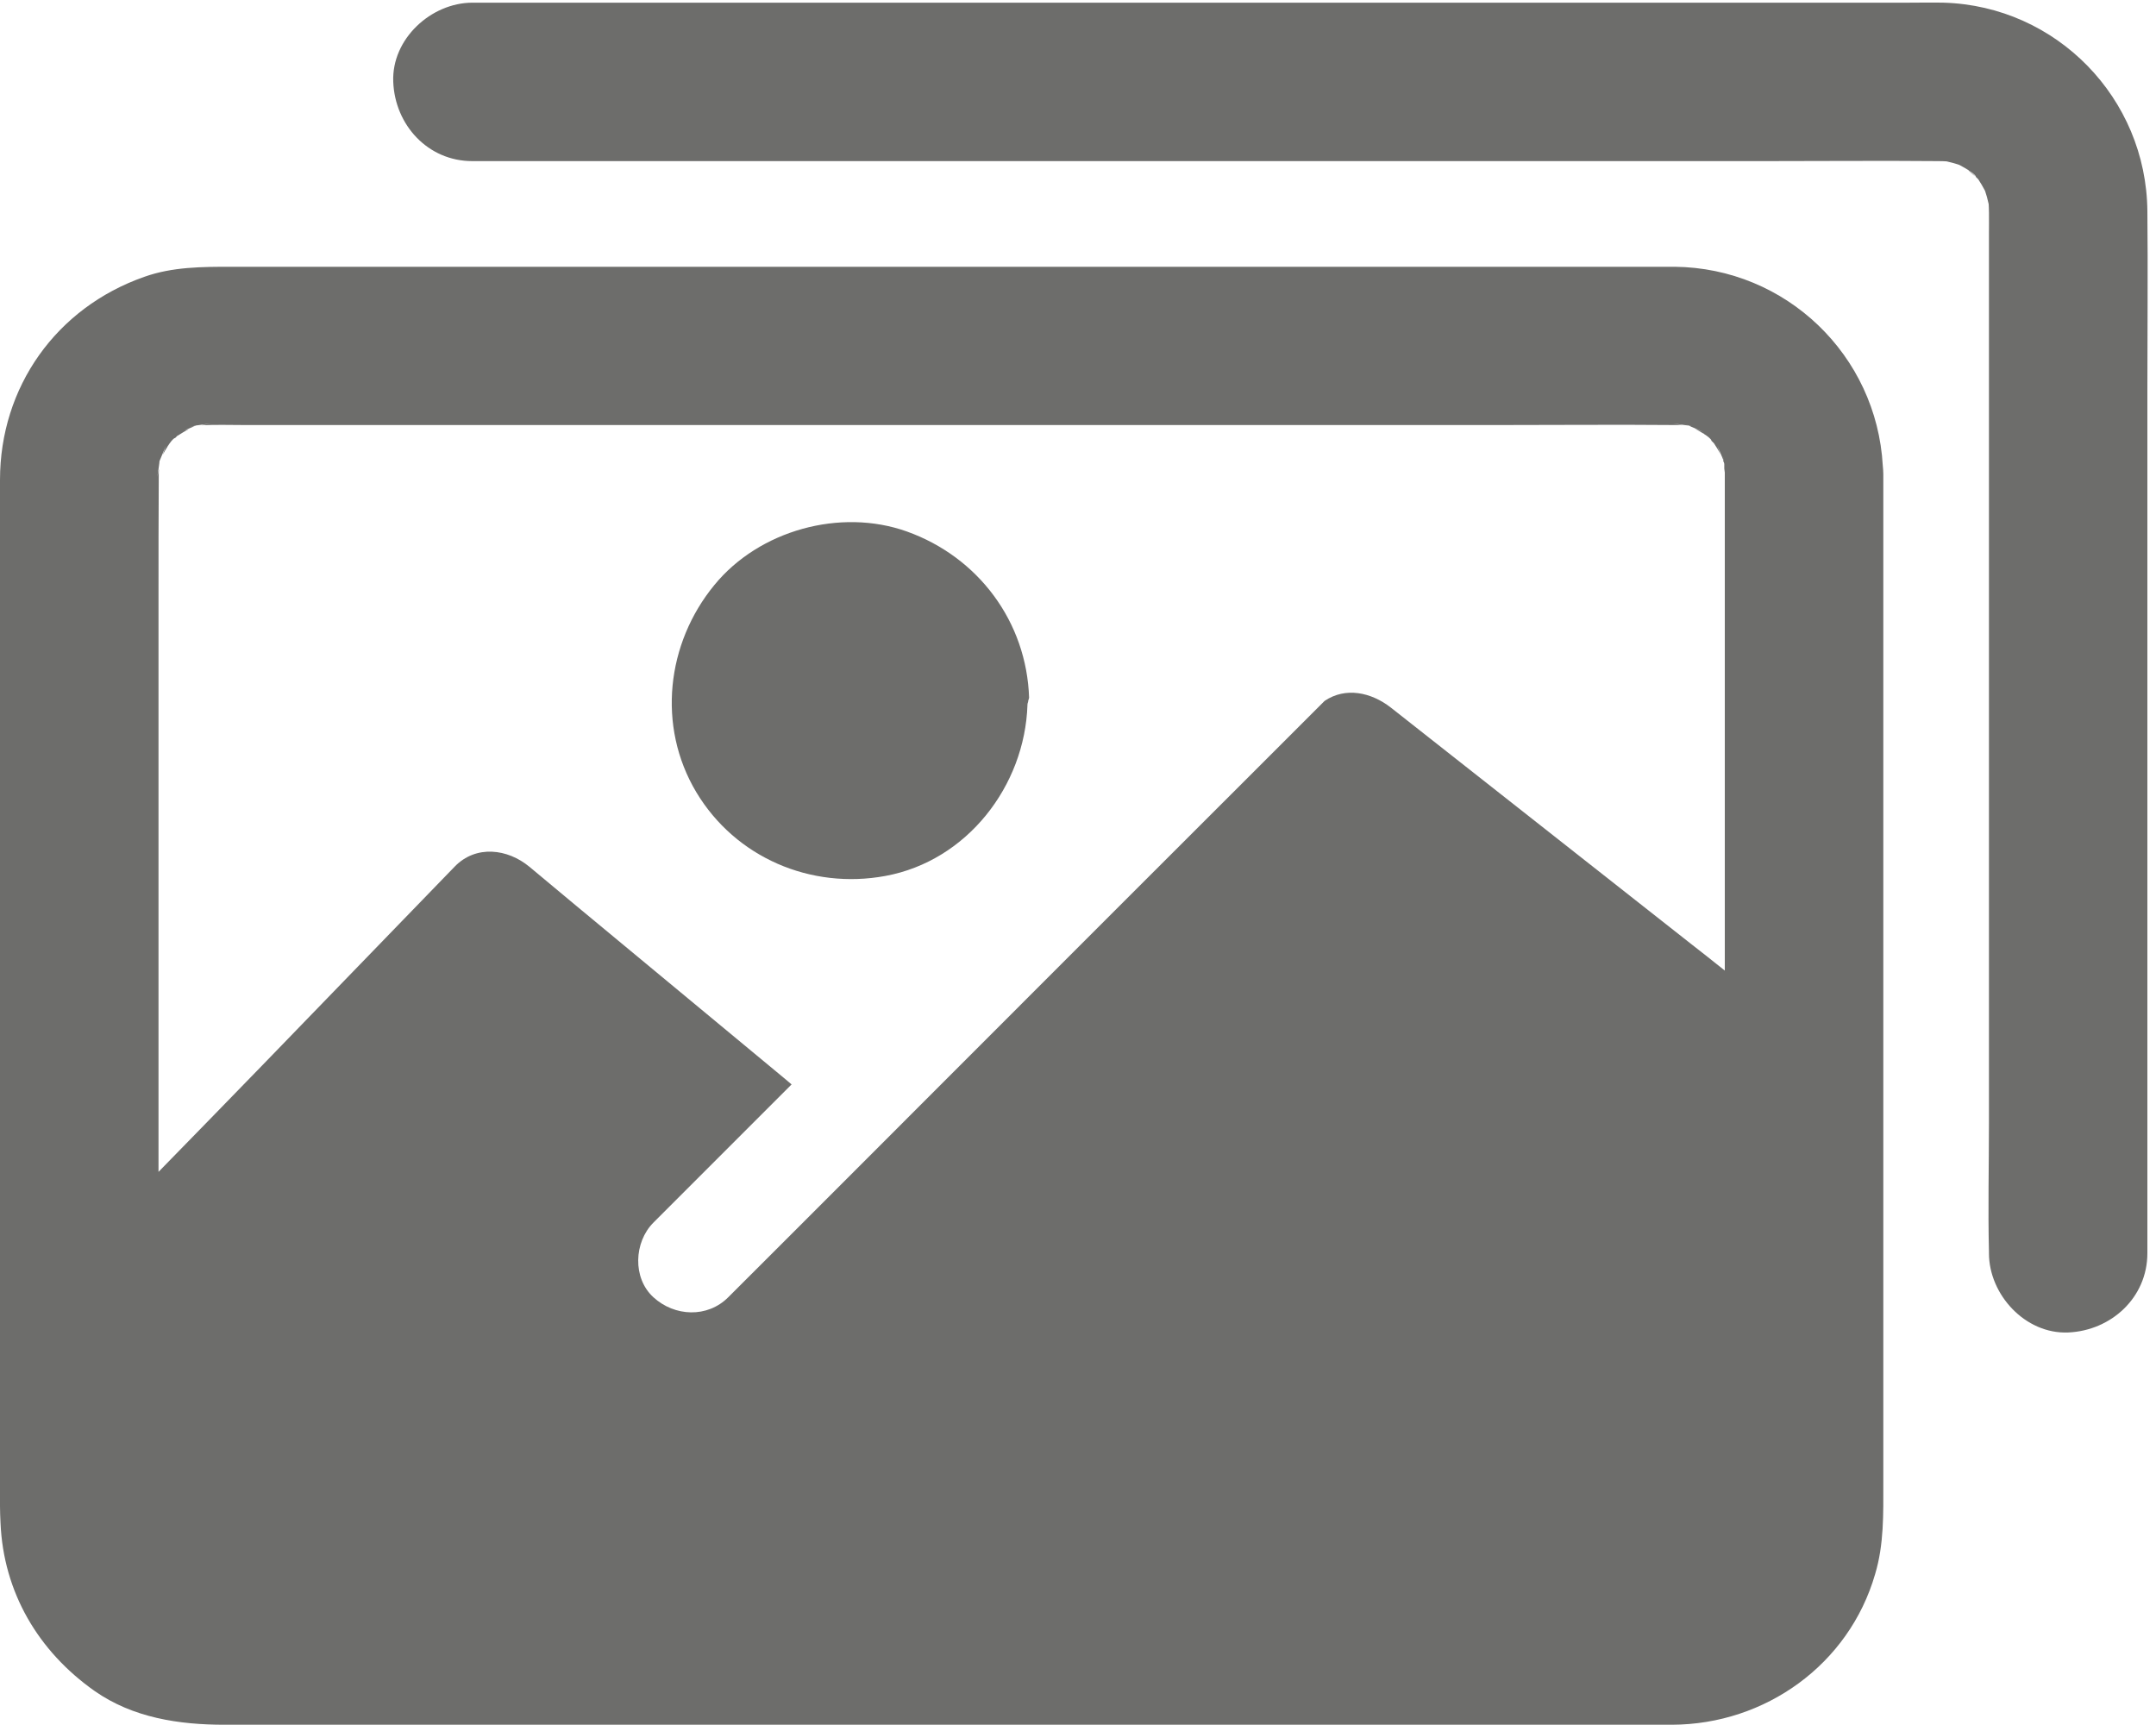 <?xml version="1.0" encoding="UTF-8"?>
<svg width="25px" height="20px" viewBox="0 0 25 20" version="1.1" xmlns="http://www.w3.org/2000/svg" xmlns:xlink="http://www.w3.org/1999/xlink">
    <!-- Generator: Sketch 51.3 (57544) - http://www.bohemiancoding.com/sketch -->
    <title>Group 15</title>
    <desc>Created with Sketch.</desc>
    <defs></defs>
    <g id="Events" stroke="none" stroke-width="1" fill="none" fill-rule="evenodd">
        <g id="events-cii" transform="translate(-543, -1696)" fill="#6D6D6B" fill-rule="nonzero">
            <g id="Group-14" transform="translate(0, 672)">
                <g id="Group-13" transform="translate(123, 627)">
                    <g id="Group-16" transform="translate(0, 397)">
                        <g id="Group-15" transform="translate(420, 0)">
                            <path d="M21.838,17.191 L21.838,5.498 C21.838,5.464 21.835,5.433 21.832,5.4 C21.761,4.119 20.711,3.106 19.418,3.093 C19.243,3.093 19.066,3.093 18.891,3.093 L2.689,3.093 C2.346,3.093 2,3.093 1.672,3.21 C0.652,3.568 0,4.487 0,5.565 L0,17.461 C0,17.525 0.003,17.593 0.006,17.657 C0.04,18.462 0.444,19.145 1.096,19.605 C1.541,19.917 2.077,19.997 2.603,19.997 L17.485,19.997 C18.119,19.997 18.753,19.997 19.387,19.997 C20.469,19.994 21.44,19.299 21.743,18.251 C21.847,17.905 21.838,17.55 21.838,17.191 Z M20,5.452 C20,5.467 20,5.482 20,5.498 L20,11.253 C19.865,11.145 19.73,11.038 19.596,10.934 C18.658,10.196 17.724,9.461 16.787,8.723 C16.567,8.551 16.349,8.377 16.129,8.205 C15.899,8.025 15.602,7.963 15.36,8.126 C15.213,8.273 15.066,8.42 14.919,8.567 C13.593,9.893 12.266,11.216 10.943,12.542 L9.734,13.752 C9.721,13.764 9.709,13.776 9.697,13.789 C9.553,13.933 9.409,14.077 9.265,14.221 C8.992,14.493 8.717,14.769 8.444,15.041 C8.202,15.283 7.822,15.265 7.577,15.041 C7.332,14.818 7.351,14.401 7.577,14.175 C7.825,13.926 8.07,13.681 8.319,13.433 C8.374,13.378 8.429,13.323 8.484,13.268 L8.75,13.002 C8.894,12.858 9.038,12.714 9.179,12.573 C9.149,12.545 9.115,12.521 9.084,12.493 C8.285,11.832 7.489,11.17 6.689,10.508 C6.505,10.355 6.322,10.202 6.138,10.049 C5.887,9.841 5.519,9.792 5.271,10.049 C4.527,10.818 3.783,11.587 3.038,12.355 C2.64,12.766 2.239,13.176 1.838,13.587 L1.838,6.925 C1.838,6.453 1.838,5.979 1.841,5.507 C1.841,5.482 1.841,5.461 1.844,5.436 C1.838,5.467 1.832,5.498 1.825,5.528 C1.835,5.47 1.841,5.412 1.85,5.351 C1.844,5.363 1.838,5.375 1.832,5.391 C1.838,5.378 1.844,5.363 1.85,5.348 C1.85,5.335 1.853,5.323 1.853,5.314 C1.853,5.323 1.85,5.335 1.85,5.345 C1.874,5.286 1.899,5.228 1.923,5.17 C1.911,5.204 1.899,5.237 1.887,5.274 C1.905,5.237 1.926,5.204 1.948,5.17 C1.939,5.179 1.93,5.188 1.917,5.201 C1.93,5.188 1.942,5.176 1.954,5.161 C1.957,5.155 1.96,5.149 1.966,5.142 C1.994,5.1 2.031,5.069 2.028,5.081 C2.037,5.072 2.046,5.063 2.058,5.051 C2.058,5.051 2.058,5.051 2.061,5.051 C2.104,5.023 2.147,4.998 2.19,4.974 C2.156,4.983 2.123,4.995 2.089,5.011 C2.144,4.986 2.202,4.965 2.257,4.94 C2.239,4.943 2.221,4.943 2.202,4.946 C2.224,4.943 2.242,4.94 2.263,4.937 C2.279,4.931 2.294,4.925 2.309,4.916 C2.294,4.922 2.282,4.928 2.266,4.934 C2.328,4.925 2.386,4.919 2.447,4.91 C2.41,4.916 2.374,4.922 2.337,4.931 C2.502,4.922 2.668,4.928 2.833,4.928 L17.397,4.928 C18.07,4.928 18.744,4.922 19.415,4.928 C19.446,4.928 19.476,4.928 19.507,4.931 C19.47,4.922 19.433,4.916 19.397,4.91 C19.458,4.919 19.516,4.925 19.577,4.934 C19.562,4.928 19.55,4.922 19.534,4.916 C19.55,4.922 19.565,4.928 19.58,4.934 C19.602,4.937 19.62,4.94 19.642,4.943 C19.623,4.94 19.605,4.937 19.587,4.937 C19.642,4.962 19.7,4.986 19.755,5.008 C19.721,4.995 19.688,4.983 19.654,4.971 C19.688,4.989 19.724,5.008 19.755,5.029 C19.746,5.02 19.737,5.011 19.724,4.998 C19.737,5.011 19.749,5.023 19.764,5.035 C19.77,5.038 19.776,5.044 19.783,5.047 C19.828,5.078 19.856,5.112 19.841,5.106 C19.85,5.115 19.859,5.124 19.871,5.136 C19.871,5.136 19.871,5.139 19.874,5.139 C19.902,5.182 19.93,5.225 19.951,5.271 C19.939,5.237 19.926,5.204 19.914,5.17 C19.939,5.225 19.96,5.277 19.982,5.332 C19.982,5.332 19.982,5.329 19.982,5.329 C19.982,5.32 19.982,5.311 19.979,5.302 C19.979,5.299 19.979,5.296 19.979,5.292 C19.982,5.308 19.982,5.323 19.985,5.338 C19.985,5.335 19.982,5.335 19.982,5.332 C19.982,5.335 19.982,5.338 19.982,5.345 C19.988,5.357 19.994,5.369 19.994,5.384 C19.994,5.4 19.994,5.415 19.994,5.433 C19.997,5.464 20.003,5.498 20.009,5.531 C20.009,5.504 20.006,5.479 20,5.452 Z" id="Shape"></path>
                            <path d="M11.93,8.101 C11.93,8.11 11.923,8.116 11.923,8.126 C11.923,8.141 11.914,8.153 11.914,8.168 L11.914,8.172 C11.884,9.112 11.213,9.982 10.266,10.156 C9.403,10.315 8.53,9.945 8.074,9.185 C7.617,8.42 7.727,7.458 8.285,6.781 C8.802,6.15 9.743,5.887 10.515,6.162 C11.345,6.459 11.905,7.21 11.933,8.092 C11.93,8.095 11.93,8.098 11.93,8.101 Z" id="Shape"></path>
                            <path d="M5.476,1.868 C6.049,1.868 6.619,1.868 7.191,1.868 C8.56,1.868 9.933,1.868 11.302,1.868 C12.946,1.868 14.594,1.868 16.239,1.868 C17.651,1.868 19.063,1.868 20.478,1.868 C21.145,1.868 21.81,1.862 22.478,1.868 C22.554,1.868 22.631,1.874 22.708,1.884 C22.625,1.871 22.545,1.862 22.462,1.85 C22.585,1.868 22.704,1.902 22.821,1.948 C22.747,1.917 22.674,1.887 22.6,1.856 C22.686,1.893 22.772,1.936 22.848,1.988 C22.928,2.04 22.956,2.11 22.79,1.939 C22.821,1.972 22.861,2 22.894,2.034 C22.904,2.043 22.992,2.129 22.989,2.138 C22.992,2.132 22.833,1.917 22.94,2.08 C22.992,2.159 23.035,2.242 23.072,2.328 C23.041,2.254 23.011,2.181 22.98,2.107 C23.026,2.224 23.06,2.34 23.078,2.466 C23.066,2.383 23.057,2.303 23.047,2.221 C23.069,2.383 23.063,2.548 23.063,2.711 C23.063,2.995 23.063,3.28 23.063,3.565 C23.063,4.524 23.063,5.479 23.063,6.438 C23.063,7.611 23.063,8.781 23.063,9.954 C23.063,10.977 23.063,12 23.063,13.02 C23.063,13.516 23.051,14.012 23.063,14.508 C23.063,14.515 23.063,14.524 23.063,14.53 C23.063,15.011 23.485,15.47 23.982,15.449 C24.481,15.427 24.9,15.044 24.9,14.53 C24.9,13.917 24.9,13.305 24.9,12.692 C24.9,11.345 24.9,9.997 24.9,8.652 C24.9,7.274 24.9,5.896 24.9,4.518 C24.9,3.828 24.907,3.136 24.9,2.447 C24.888,1.139 23.847,0.07 22.539,0.031 C22.407,0.028 22.273,0.031 22.141,0.031 C21.308,0.031 20.472,0.031 19.639,0.031 C18.312,0.031 16.986,0.031 15.66,0.031 C14.19,0.031 12.717,0.031 11.247,0.031 C10.009,0.031 8.772,0.031 7.534,0.031 C6.879,0.031 6.224,0.031 5.568,0.031 C5.538,0.031 5.507,0.031 5.479,0.031 C4.998,0.031 4.539,0.453 4.56,0.949 C4.579,1.449 4.962,1.868 5.476,1.868 Z" id="Shape"></path>
                        </g>
                    </g>
                </g>
            </g>
        </g>
    </g>
</svg>